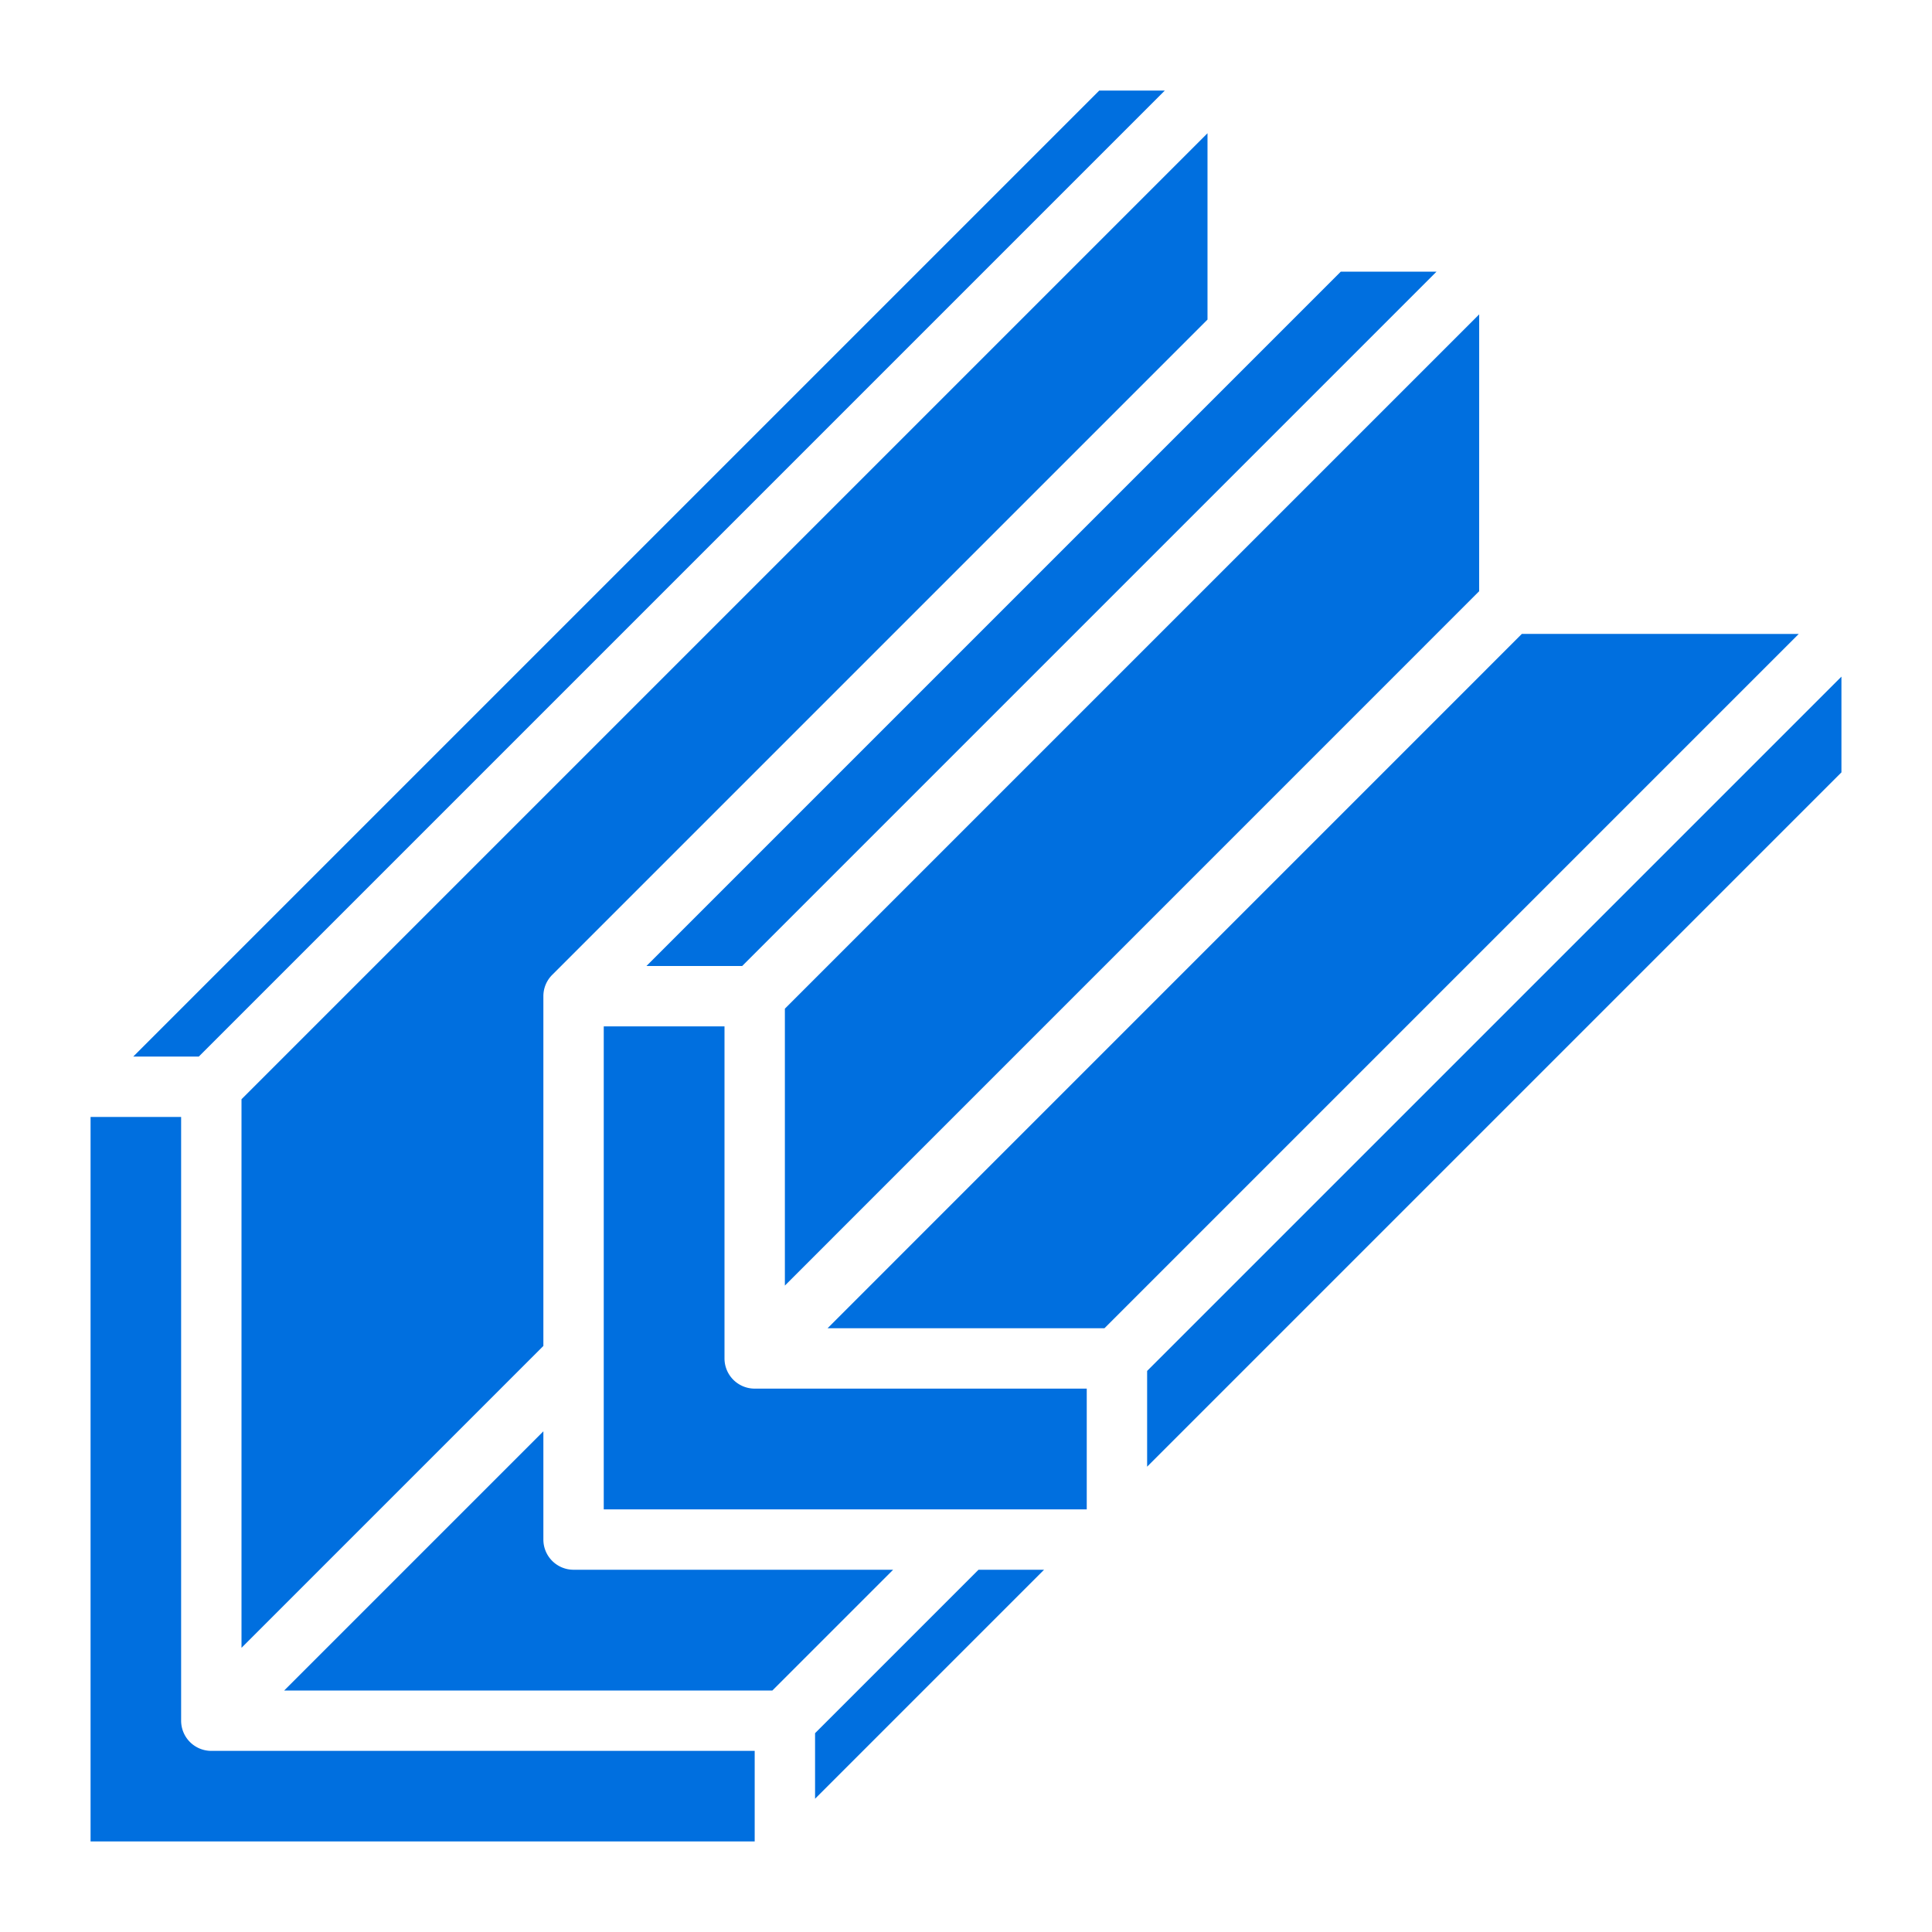 <svg xmlns="http://www.w3.org/2000/svg" version="1.1" xmlns:xlink="http://www.w3.org/1999/xlink" width="512" height="512" x="0" y="0" viewBox="0 0 64 64" style="enable-background:new 0 0 512 512" xml:space="preserve"><g><path d="m59.586 21-23 23h-9.172l22.999-23.001zM25 46h11v4H20V34h4v11a1 1 0 0 0 1 1zm1-12.586 23-23-.001 9.171L26 42.586zM19 52h10.586l-4 4H9.414L18 47.414V51a1 1 0 0 0 1 1zm8 5.414L32.414 52h2.172L27 59.586zM44.414 9h3.172l-23 23h-3.172zM18.293 32.293A.997.997 0 0 0 18 33v11.586l-10 10V36.414l32-32v6.172zM36.414 3h2.172l-32 32H4.414zM25 61H3V37h3v20a1 1 0 0 0 1 1h18zm36-35.414-23 23v-3.172l23-23z" fill="#006fdf" opacity="1" data-original="#000000"></path></g></svg>